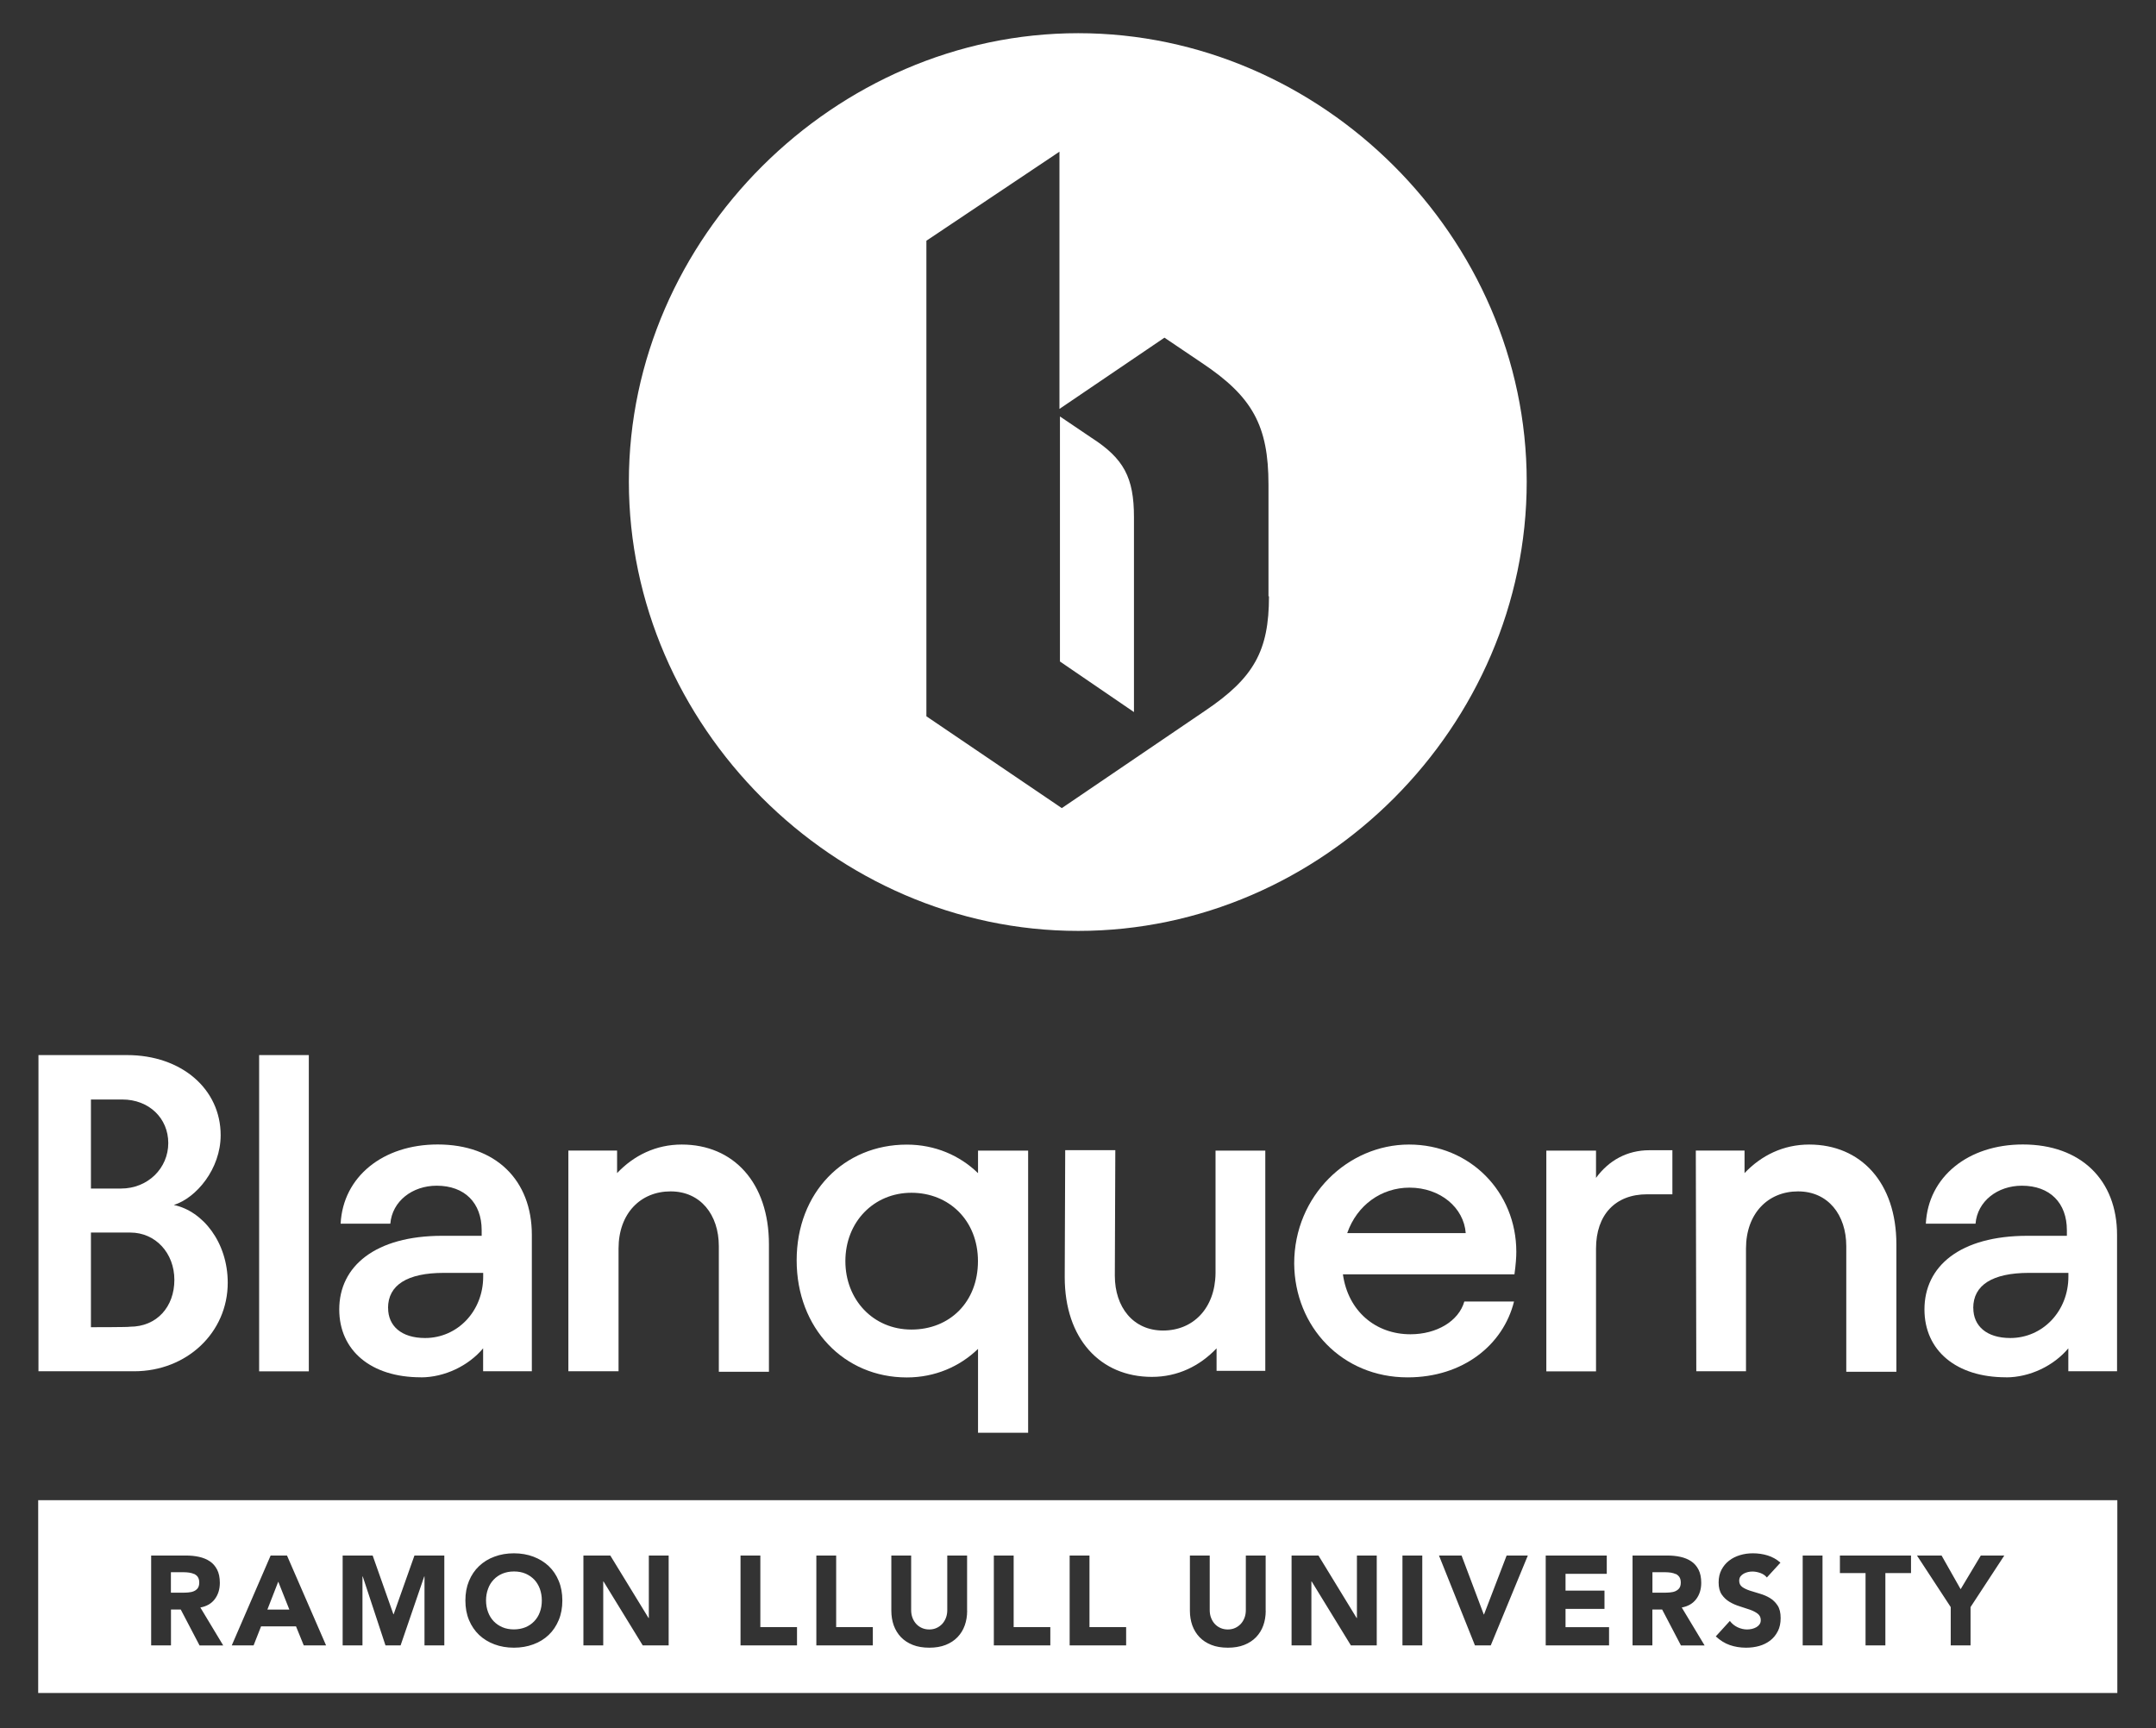 <?xml version="1.0" encoding="UTF-8"?><svg id="Layer_1" xmlns="http://www.w3.org/2000/svg" viewBox="0 0 311.09 249.41"><rect x="0" y="0" width="311.09" height="249.41" fill="#333333" stroke="none"/><path d="m5.55,197.89h13.79c7.64,0,13.52-5.61,13.52-12.78,0-5.81-3.58-10.34-7.78-11.22,3.25-1.01,6.76-5.21,6.76-10.07,0-6.63-5.61-11.56-13.52-11.56H5.55s0,45.64,0,45.64Zm7.57-6.36v-13.66h5.68c3.65,0,6.36,2.97,6.36,6.83s-2.5,6.76-6.42,6.76c0,.07-5.61.07-5.61.07Zm0-20.01v-12.85h4.53c3.85,0,6.63,2.7,6.63,6.29s-2.91,6.56-6.83,6.56h-4.33Z" style="fill:#fff;"/><path d="m44.56,152.26h-7.17v45.64h7.17v-45.64Z" style="fill:#fff;"/><path d="m60.72,198.77c3.45,0,6.9-1.69,8.99-4.19v3.31h7.03v-19.68c0-7.91-5.21-13.05-13.59-13.05-7.91,0-13.66,4.67-14,11.43h7.17c.27-3.25,3.18-5.48,6.69-5.48,4.06,0,6.49,2.5,6.49,6.42v.81h-5.68c-9.67,0-14.87,4.39-14.87,10.62,0,5.95,4.6,9.8,11.76,9.8Zm-4.73-10.01c0-3.31,2.77-5.07,8.05-5.07h5.68v.54c0,5-3.72,8.86-8.38,8.86-3.45,0-5.34-1.76-5.34-4.33h0Z" style="fill:#fff;"/><path d="m82.08,197.89h7.17v-17.71c0-5.07,3.18-8.25,7.51-8.25s6.96,3.38,6.96,7.91v18.12h7.23v-18.39c0-8.92-5.14-14.4-12.58-14.4-3.72,0-6.9,1.56-9.33,4.12v-3.25h-7.03v31.85h.07Z" style="fill:#fff;"/><path d="m148.35,206.75v-40.7h-7.23v3.25c-2.64-2.57-6.22-4.12-10.28-4.12-9.06,0-15.89,6.9-15.89,16.7s6.83,16.9,15.89,16.9c4.06,0,7.64-1.56,10.28-4.12v12.1h7.23Zm-26.37-24.75c0-5.68,4.12-9.87,9.53-9.87s9.6,3.99,9.6,9.87-4.06,9.87-9.6,9.87-9.53-4.33-9.53-9.87Z" style="fill:#fff;"/><path d="m182.56,166.05h-7.17v17.71c-.07,5.07-3.25,8.25-7.57,8.25s-6.96-3.38-6.96-7.91l.07-18.12h-7.23l-.07,18.32c0,8.92,5.14,14.4,12.58,14.4,3.72,0,6.9-1.56,9.33-4.12v3.25h7.03v-31.78Z" style="fill:#fff;"/><path d="m203.11,198.77c7.98,0,13.79-4.67,15.35-10.95h-7.17c-.81,2.84-3.99,4.73-7.78,4.73-5,0-8.99-3.31-9.74-8.65h24.75c.2-1.42.27-2.5.27-3.25,0-8.65-6.69-15.48-15.48-15.48s-16.57,7.37-16.57,17.17c.07,9.13,6.9,16.43,16.36,16.43h0Zm-8.72-20.82c1.42-4.06,4.94-6.56,8.99-6.56,4.46,0,7.84,2.91,8.11,6.56h-17.11Z" style="fill:#fff;"/><path d="m230.29,166.05h-7.17v31.85h7.17v-17.71c0-4.87,2.77-7.84,7.37-7.84h3.65v-6.36h-3.31c-3.25,0-5.88,1.49-7.71,3.99v-3.92h0Z" style="fill:#fff;"/><path d="m244.76,197.89h7.17v-17.71c0-5.07,3.18-8.25,7.51-8.25s6.96,3.38,6.96,7.91v18.12h7.23v-18.39c0-8.92-5.14-14.4-12.58-14.4-3.72,0-6.9,1.56-9.33,4.12v-3.25h-7.03l.07,31.85h0Z" style="fill:#fff;"/><path d="m289.45,198.77c3.45,0,6.9-1.69,8.99-4.19v3.31h7.03v-19.68c0-7.91-5.21-13.05-13.59-13.05-7.91,0-13.66,4.67-14,11.43h7.17c.27-3.25,3.18-5.48,6.69-5.48,4.06,0,6.49,2.5,6.49,6.42v.81h-5.68c-9.74,0-14.87,4.39-14.87,10.62,0,5.95,4.6,9.8,11.76,9.8Zm-4.73-10.01c0-3.31,2.77-5.07,8.05-5.07h5.68v.54c0,5-3.72,8.86-8.38,8.86-3.45,0-5.34-1.76-5.34-4.33h0Z" style="fill:#fff;"/><g><path d="m157.54,63.21l-4.6-3.11v35.36l10.68,7.3v-28.13c0-5.75-1.49-8.45-6.09-11.43Z" style="fill:#fff;"/><path d="m155.58,4.79c-35.09,0-64.84,29.55-64.84,64.71s29.55,64.84,64.84,64.84,64.71-29.55,64.71-64.84S190.67,4.79,155.58,4.79Zm27.52,81.27c0,7.84-2.16,11.76-9.2,16.5l-20.69,14.06-19.54-13.25V34.74l19.2-12.85v37.12l15.15-10.28,5.41,3.65h0c7.3,4.87,9.6,9.06,9.6,17.58v16.09h.07Z" style="fill:#fff;"/></g><g><path d="m77.09,227.96c-.36-.37-.78-.66-1.27-.87-.49-.21-1.05-.31-1.66-.31s-1.17.11-1.66.31c-.5.21-.92.5-1.27.87-.35.37-.63.81-.81,1.33-.19.51-.29,1.07-.29,1.67s.1,1.17.29,1.68c.19.51.46.95.81,1.32.35.37.78.66,1.27.87.49.21,1.05.31,1.66.31s1.16-.11,1.66-.31c.5-.21.92-.5,1.27-.87.35-.37.63-.81.81-1.32.19-.51.28-1.07.28-1.68s-.1-1.15-.28-1.67c-.19-.51-.46-.96-.81-1.33Z" style="fill:#fff;"/><polygon points="38.58 232.28 41.75 232.28 40.15 228.25 38.58 232.28" style="fill:#fff;"/><path d="m241.8,227.16c-.21-.1-.45-.17-.71-.21-.27-.04-.53-.06-.79-.06h-1.87v2.95h1.68c.26,0,.53,0,.82-.03s.55-.07.78-.17.42-.23.58-.43c.15-.2.23-.47.23-.83,0-.33-.07-.59-.2-.79-.13-.19-.3-.34-.51-.45Z" style="fill:#fff;"/><path d="m5.51,216.49v27.83h300v-27.83H5.51Zm23.28,20.96l-2.71-5.18h-1.41v5.18h-2.86v-12.97h5.02c.66,0,1.29.06,1.88.19.59.13,1.11.34,1.56.64s.8.7,1.06,1.21c.26.51.39,1.14.39,1.9,0,.92-.24,1.7-.72,2.34-.47.64-1.17,1.05-2.09,1.22l3.3,5.48h-3.43Zm15.04,0l-1.12-2.75h-5.04l-1.08,2.75h-3.15l5.61-12.97h2.36l5.64,12.97h-3.23Zm20.28,0h-2.86v-9.95h-.04l-3.41,9.95h-2.18l-3.28-9.95h-.04v9.95h-2.86v-12.97h4.33l2.99,8.47h.04l3-8.47h4.31v12.97Zm16.51-3.66c-.35.84-.83,1.56-1.45,2.15-.62.59-1.36,1.05-2.22,1.36-.85.32-1.79.48-2.8.48s-1.95-.16-2.8-.48c-.86-.32-1.59-.77-2.22-1.36-.62-.59-1.11-1.31-1.46-2.15-.35-.84-.52-1.78-.52-2.82s.17-1.98.52-2.82c.35-.84.83-1.56,1.46-2.15.62-.59,1.36-1.05,2.22-1.36.85-.32,1.79-.48,2.8-.48s1.95.16,2.8.48,1.59.77,2.22,1.36c.62.59,1.11,1.31,1.45,2.15.35.84.52,1.78.52,2.82s-.17,1.98-.52,2.82Zm15.86,3.66h-3.74l-5.66-9.23h-.04v9.23h-2.86v-12.97h3.88l5.52,9.02h.04v-9.02h2.86v12.97Zm18.52,0h-8.15v-12.97h2.86v10.33h5.29v2.64Zm10.94,0h-8.15v-12.97h2.86v10.33h5.29v2.64Zm13.61-5c0,.77-.12,1.48-.35,2.12-.23.65-.58,1.21-1.04,1.69s-1.03.85-1.71,1.12-1.47.4-2.36.4-1.7-.13-2.38-.4-1.25-.64-1.71-1.12c-.46-.48-.8-1.04-1.04-1.69-.23-.65-.35-1.36-.35-2.12v-7.97h2.86v7.86c0,.4.06.78.19,1.12.13.34.31.64.54.89.23.25.51.45.83.59.32.14.68.21,1.05.21s.73-.07,1.04-.21c.32-.14.59-.34.83-.59.23-.25.41-.55.54-.89.13-.34.19-.71.19-1.12v-7.86h2.86v7.97Zm12,5h-8.15v-12.97h2.86v10.33h5.29v2.64Zm10.94,0h-8.15v-12.97h2.86v10.33h5.29v2.64Zm20.14-5c0,.77-.12,1.48-.35,2.12-.23.65-.58,1.21-1.04,1.69s-1.03.85-1.71,1.12-1.47.4-2.36.4-1.7-.13-2.38-.4-1.25-.64-1.71-1.12c-.46-.48-.8-1.04-1.04-1.69-.23-.65-.35-1.36-.35-2.12v-7.97h2.86v7.86c0,.4.06.78.19,1.12.13.34.31.64.54.89.23.25.51.45.83.59.32.14.68.21,1.05.21s.73-.07,1.04-.21c.32-.14.59-.34.83-.59.23-.25.41-.55.54-.89.13-.34.19-.71.19-1.12v-7.86h2.86v7.97Zm16.03,5h-3.74l-5.66-9.23h-.04v9.23h-2.86v-12.97h3.88l5.51,9.02h.04v-9.02h2.86v12.97Zm6.56,0h-2.86v-12.97h2.86v12.97Zm9.89,0h-2.29l-5.19-12.97h3.26l3.2,8.5h.04l3.26-8.5h3.06l-5.35,12.97Zm17.06,0h-9.14v-12.97h8.81v2.64h-5.95v2.42h5.62v2.64h-5.62v2.64h6.28v2.64Zm10.37,0l-2.71-5.18h-1.41v5.18h-2.86v-12.97h5.02c.66,0,1.29.06,1.88.19s1.11.34,1.56.64c.45.3.8.7,1.06,1.21.26.51.39,1.14.39,1.9,0,.92-.24,1.7-.72,2.34s-1.17,1.05-2.09,1.22l3.3,5.48h-3.43Zm13.98-2.05c-.27.54-.63.98-1.09,1.34-.46.35-.99.62-1.59.79-.6.17-1.24.25-1.91.25-.84,0-1.62-.13-2.34-.38-.72-.25-1.39-.67-2.02-1.25l2.03-2.23c.29.39.66.69,1.11.91.45.21.91.32,1.38.32.23,0,.47-.03.7-.08.24-.06.45-.14.64-.25.19-.11.34-.25.46-.42s.17-.37.17-.6c0-.39-.15-.7-.45-.93s-.68-.42-1.13-.58-.94-.32-1.46-.48-1.01-.37-1.46-.64c-.45-.27-.83-.62-1.13-1.06s-.45-1.02-.45-1.74.14-1.31.41-1.83c.28-.53.64-.97,1.1-1.32.46-.36.99-.62,1.59-.8.6-.18,1.21-.26,1.85-.26.73,0,1.44.1,2.12.31s1.3.55,1.85,1.04l-1.96,2.14c-.23-.29-.55-.51-.94-.65-.4-.14-.77-.21-1.13-.21-.21,0-.42.02-.64.07-.22.05-.43.13-.62.23-.19.11-.35.24-.48.41-.12.17-.18.38-.18.62,0,.39.15.69.44.9s.66.38,1.11.53c.45.15.93.29,1.44.44.51.15.99.35,1.44.62.45.27.81.63,1.11,1.08s.44,1.06.44,1.81-.13,1.35-.4,1.89Zm6.45,2.05h-2.86v-12.97h2.86v12.97Zm12.77-10.44h-3.7v10.44h-2.86v-10.44h-3.7v-2.53h10.26v2.53Zm8.59,4.91v5.53h-2.86v-5.53l-4.87-7.44h3.55l2.75,4.86,2.91-4.86h3.39l-4.87,7.44Z" style="fill:#fff;"/><path d="m28.04,227.16c-.21-.1-.45-.17-.72-.21s-.53-.06-.79-.06h-1.87v2.95h1.69c.25,0,.53,0,.81-.03s.55-.07.78-.17c.23-.09.42-.23.58-.43.15-.2.23-.47.23-.83,0-.33-.07-.59-.2-.79s-.31-.34-.51-.45Z" style="fill:#fff;"/></g></svg>